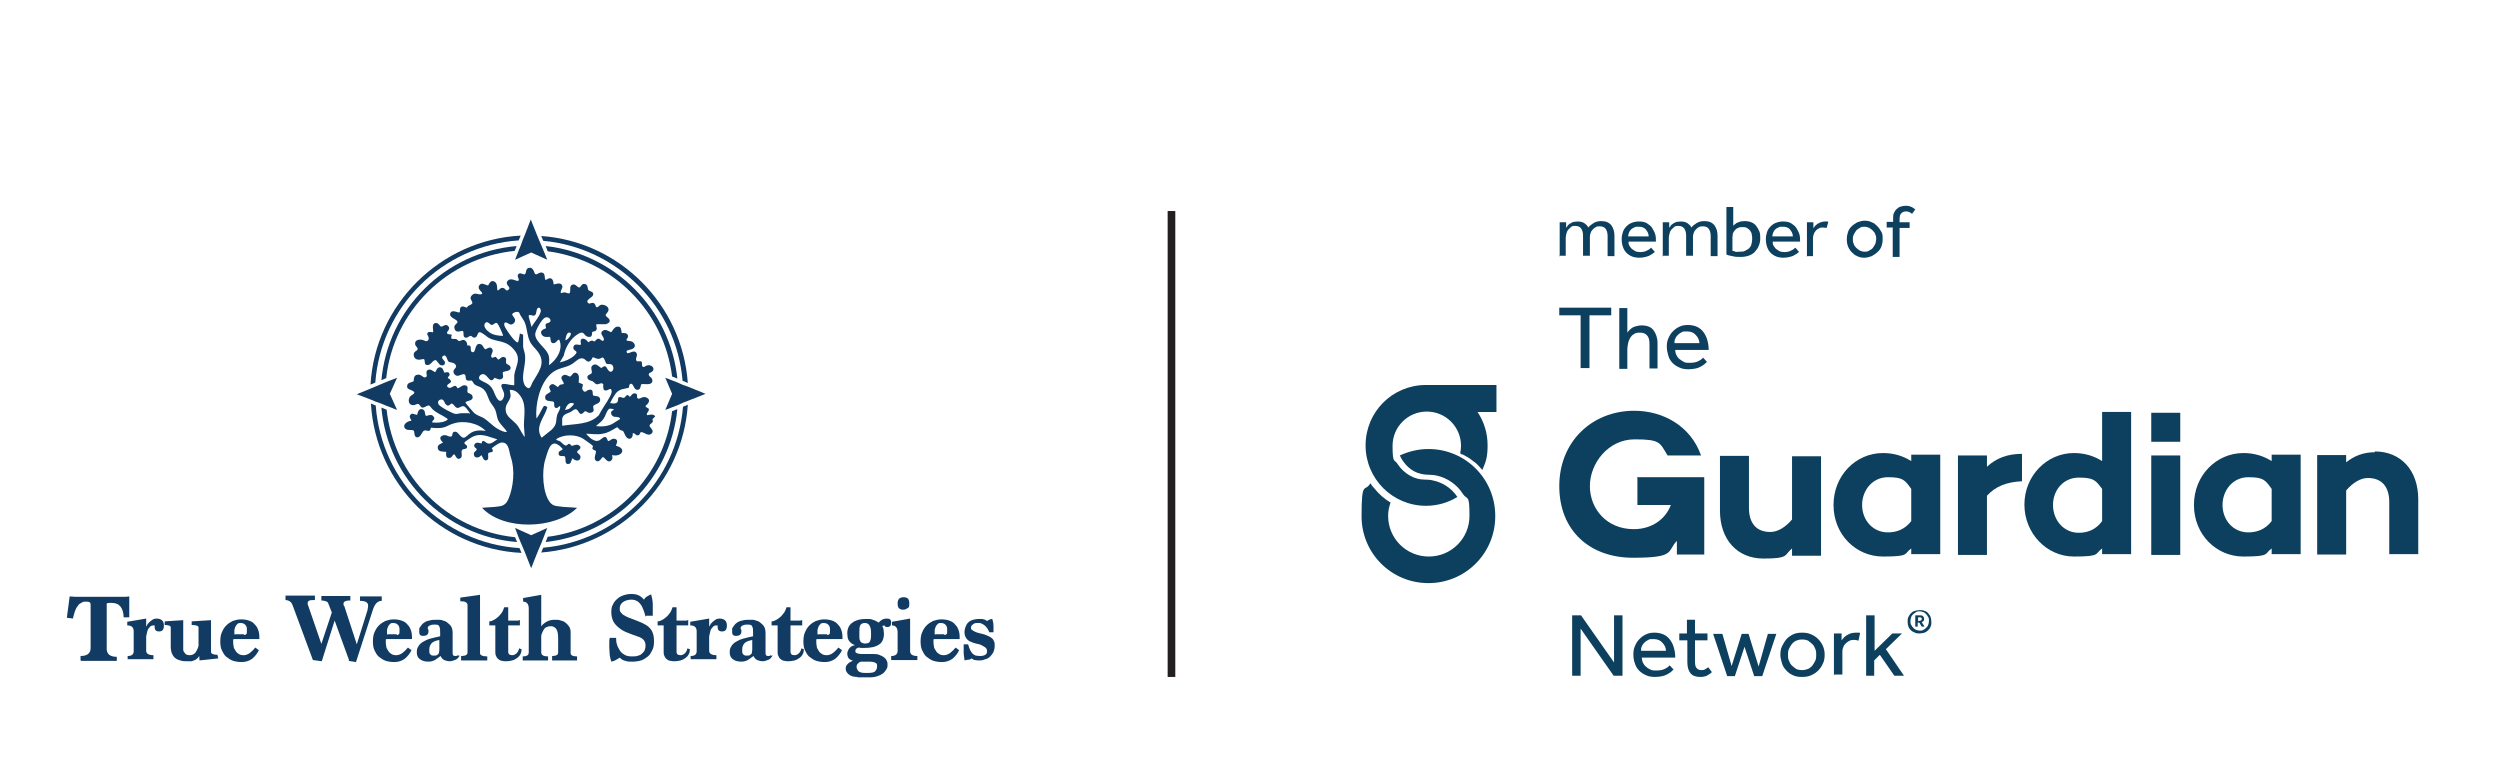 <?xml version="1.0" encoding="UTF-8"?>
<svg id="Option_C1_Horizontal_Color_copy" xmlns="http://www.w3.org/2000/svg" version="1.1" viewBox="0 0 620.8 192.1">
  <!-- Generator: Adobe Illustrator 29.6.0, SVG Export Plug-In . SVG Version: 2.1.1 Build 207)  -->
  <defs>
    <style>
      .st0 {
        fill: #262667;
      }

      .st1 {
        fill: #113b62;
      }

      .st2 {
        fill: none;
        stroke: #231f20;
        stroke-miterlimit: 10;
        stroke-width: 1.9px;
      }

      .st3 {
        display: none;
      }

      .st4 {
        fill: #0c405e;
      }
    </style>
  </defs>
  <g class="st3">
    <g>
      <g>
        <path class="st0" d="M28.1,120s0,0,0,0c0,0,0,0,0,0s0,0,0,0c5.7-4.2,14.5-8.9,24.4-7.6.2,0,.3.3.2.5l-3.2,3.9c0,0-.2.1-.2.1-2.7-.3-5.3-.2-7.8.2-4.1.6-7.8,2.1-10.8,4.4-2.7,2-4.4,4.2-5.2,5.3-2.9,3.9-4.9,8.4-5.7,13.4,0,.3-.6.3-.6,0-.1-5,.6-12.3,5-19.3,1.8-2.9,4.1-5.5,6.8-7.8,3.6-2.9,7.6-5,11.8-6.3,4.6-1.4,8.4-1.5,10.3-1.5.4,0,.7,0,1.1,0,1.5,0,3.1,0,4.6.2s.1.1,0,.2l-3.6,4.3s0,0-.1,0c-3.9-.4-9.6-.2-15.8,2.3-4.2,1.7-8,4.3-11.2,7.6Z"/>
        <path class="st0" d="M64.6,98.6l-3.6,4.3c0,0-.2.1-.3.1-2.9-.2-5.8-.2-8.7.2-4.4.5-9,1.8-12.8,3.5-6,2.7-11.4,6.9-15.7,12.3,0,0-.2,0-.1,0,1.8-3.5,4.2-6.6,7.1-9.3,2.6-2.4,6.2-4.7,10.4-6.6,7.1-3.2,14.9-4.9,23.4-5,.3,0,.5.4.3.6Z"/>
      </g>
      <g>
        <path class="st0" d="M60.3,126s0,0,0,0c0,0,0,0,0,0s0,0,0,0c-5.7,4.2-14.5,8.9-24.4,7.6-.2,0-.3-.3-.2-.5l3.2-3.9c0,0,.2-.1.2-.1,2.7.3,5.3.2,7.8-.2,4.1-.6,7.8-2.1,10.8-4.4,2.7-2,4.4-4.2,5.2-5.3,2.9-3.9,4.9-8.4,5.7-13.4,0-.3.6-.3.6,0,.1,5-.6,12.3-5,19.3-1.8,2.9-4.1,5.5-6.8,7.8-3.6,2.9-7.6,5-11.8,6.3-4.6,1.4-8.4,1.5-10.3,1.5-.4,0-.7,0-1.1,0-1.5,0-3.1,0-4.6-.2s-.1-.1,0-.2l3.6-4.3s0,0,.1,0c3.9.4,9.6.2,15.8-2.3,4.2-1.7,8-4.3,11.2-7.6Z"/>
        <path class="st0" d="M23.8,147.4l3.6-4.3c0,0,.2-.1.3-.1,2.9.2,5.8.2,8.7-.2,4.4-.5,9-1.8,12.8-3.5,6-2.7,11.4-6.9,15.7-12.3s.2,0,.1,0c-1.8,3.5-4.2,6.6-7.1,9.3-2.6,2.4-6.2,4.7-10.4,6.6-7.1,3.2-14.9,4.9-23.4,5-.3,0-.5-.4-.3-.6Z"/>
      </g>
    </g>
    <g>
      <g>
        <path class="st0" d="M100.5,116.5c0,2.2-.9,4.1-2.8,5.6-1.6,1.2-3.7,2-6.1,2h-10.9v-15.4h10.4c5.7,0,9.3,3.2,9.3,7.9ZM95.6,119.1c.6-.8,1-1.7,1-2.7,0-2.8-2.1-4.9-5.2-4.9h-6.8v9.5h6.9c1.6,0,3.2-.8,4.2-2Z"/>
        <path class="st0" d="M105.1,124v-15.4h3.8v15.4h-3.8Z"/>
        <path class="st0" d="M124.6,124h-3.5l-9.1-15.4h4.2l6.7,11.3,6.7-11.3h4.2l-9.1,15.4Z"/>
        <path class="st0" d="M136.9,124v-15.4h16.7v3h-13v3.2h9v3h-9v3.4h13.6v3h-17.3Z"/>
        <path class="st0" d="M173,124l-3.8-5.5h-7.1v5.5h-3.8v-15.4h12.6c3.5,0,5.8,2,5.8,5.1s-1.2,4-3.5,4.6l3.9,5.7h-4.2ZM173.1,113.5c0-1.2-.9-2-2.5-2h-8.5v4.1h8.5c1.6,0,2.5-.8,2.5-2.1Z"/>
        <path class="st0" d="M189.6,111.2c-3.2,0-4.9.6-4.9,1.6s.4.9,1.3,1.1c1.5.4,3.5.3,5.8.5,4.8.4,7.2,1.6,7.2,4.6s-3.2,5.3-9,5.3-7.1-.9-10-2.9l2-2.5c2.6,1.6,5.3,2.4,8.1,2.4s4.9-.9,4.9-2.2-2-1.4-5.3-1.5c-6-.3-9-1.5-9-4.5s3-4.9,8.6-4.9,6.8.8,9.1,2.3l-2.1,2.5c-2.2-1.2-4.4-1.7-6.8-1.7Z"/>
        <path class="st0" d="M203.5,124v-15.4h3.8v15.4h-3.8Z"/>
        <path class="st0" d="M221.9,111.5v12.5h-3.8v-12.5h-7.4v-3h18.5v3h-7.4Z"/>
        <path class="st0" d="M244.4,118v6h-3.8v-6l-9.2-9.4h4.8l6.3,6.4,6.3-6.4h4.8l-9.2,9.4Z"/>
      </g>
      <g>
        <path class="st0" d="M91.3,137.5h-1.8l-2.1-7-2.1,7h-1.8l-2.8-8.4h1.6l2.1,7,2.1-7h1.8l2.1,7,2.1-7h1.6l-2.7,8.4Z"/>
        <path class="st0" d="M96.2,137.5v-8.4h8.4v1.3h-7.1v2.1h4.9v1.3h-4.9v2.5h7.4v1.3h-8.8Z"/>
        <path class="st0" d="M115.8,137.5l-1-1.9h-5.6l-1,1.9h-1.5l4.4-8.4h1.7l4.4,8.4h-1.5ZM112,130.4l-2.1,4h4.3l-2.1-4Z"/>
        <path class="st0" d="M119.4,137.5v-8.4h1.4v7.1h6.5v1.3h-7.9Z"/>
        <path class="st0" d="M132.4,130.4v7.1h-1.4v-7.1h-4v-1.3h9.4v1.3h-4Z"/>
        <path class="st0" d="M146.6,137.5v-3.7h-6.7v3.7h-1.4v-8.4h1.4v3.4h6.7v-3.4h1.4v8.4h-1.4Z"/>
        <path class="st0" d="M157.8,130.2c-1.7,0-2.6.4-2.6,1.1s.2.6.7.8c.9.3,2.3.2,4,.4,2.1.3,3.1,1,3.1,2.4s-1.6,2.8-4.6,2.8-3.8-.5-5-1.4l.8-1c1.3.8,2.7,1.2,4.2,1.2s3.1-.6,3.1-1.5-1.4-1.2-3.9-1.4c-2.6-.2-3.9-.6-3.9-2.2s1.5-2.5,4.2-2.5,3.3.4,4.5,1.2l-.8.9c-1.3-.6-2.5-.9-3.8-.9Z"/>
        <path class="st0" d="M174.1,136.7c-.9.7-2.2,1.1-3.7,1.1s-2.8-.4-3.7-1.1c-1.1-.8-1.7-2-1.7-3.3s.6-2.5,1.7-3.3c.9-.7,2.2-1.1,3.7-1.1s2.7.4,3.7,1.1c1.1.9,1.7,2,1.7,3.3s-.6,2.5-1.7,3.3ZM173.1,131c-.7-.5-1.6-.8-2.7-.8-2.3,0-3.9,1.3-3.9,3.2s1.5,3.2,3.9,3.2,3.9-1.3,3.9-3.2-.4-1.8-1.2-2.4Z"/>
        <path class="st0" d="M178.6,137.5v-8.4h1.4v7.1h6.5v1.3h-7.9Z"/>
        <path class="st0" d="M193.2,137.8c-2.9,0-4.8-1.3-4.8-3v-5.7h1.4v5.3c0,1.3,1.2,2,3.4,2s3.3-.7,3.3-2v-5.3h1.4v5.7c0,1.7-1.8,3-4.7,3Z"/>
        <path class="st0" d="M205.4,130.4v7.1h-1.4v-7.1h-4v-1.3h9.4v1.3h-4Z"/>
        <path class="st0" d="M211.5,137.5v-8.4h1.4v8.4h-1.4Z"/>
        <path class="st0" d="M224.8,136.7c-.9.7-2.2,1.1-3.7,1.1s-2.8-.4-3.7-1.1c-1.1-.8-1.7-2-1.7-3.3s.6-2.5,1.7-3.3c.9-.7,2.2-1.1,3.7-1.1s2.7.4,3.7,1.1c1.1.9,1.7,2,1.7,3.3s-.6,2.5-1.7,3.3ZM223.8,131c-.7-.5-1.6-.8-2.7-.8-2.3,0-3.9,1.3-3.9,3.2s1.5,3.2,3.9,3.2,3.9-1.3,3.9-3.2-.4-1.8-1.2-2.4Z"/>
        <path class="st0" d="M237,137.5l-6.4-6.9v6.9h-1.4v-8.4h1.7l6.4,6.9v-6.9h1.4v8.4h-1.7Z"/>
        <path class="st0" d="M245.7,130.2c-1.7,0-2.6.4-2.6,1.1s.2.6.7.8c.9.3,2.3.2,4,.4,2.1.3,3.1,1,3.1,2.4s-1.6,2.8-4.6,2.8-3.8-.5-5-1.4l.8-1c1.3.8,2.7,1.2,4.2,1.2s3.1-.6,3.1-1.5-1.4-1.2-3.9-1.4c-2.6-.2-3.9-.6-3.9-2.2s1.5-2.5,4.2-2.5,3.3.4,4.5,1.2l-.8.9c-1.3-.6-2.5-.9-3.8-.9Z"/>
      </g>
    </g>
  </g>
  <g>
    <g>
      <path class="st4" d="M387.3,63.7v-8c0-.1,0-.3,0-.5h1.6v1.3c.2-.1.3-.3.4-.5s.4-.3.6-.5c.2-.1.5-.3.8-.4.3,0,.7-.1,1-.1.7,0,1.2.1,1.7.4.4.3.8.6,1,1.1.3-.4.8-.8,1.3-1.1s1.1-.5,1.9-.5c1.1,0,1.9.3,2.5,1,.5.7.8,1.5.8,2.6v5.1h-1.7v-5c0-.8-.2-1.4-.5-1.8-.3-.4-.8-.6-1.4-.6s-.7,0-1,.2c-.3.1-.5.3-.8.6s-.4.5-.5.8-.2.6-.2,1v4.7h-1.7v-5c0-.8-.2-1.4-.5-1.8-.3-.4-.8-.6-1.4-.6s-.8,0-1.1.3-.6.5-.8.8c-.2.3-.3.7-.4,1.1s-.1.8-.1,1.2v4h-1.7Z"/>
      <path class="st4" d="M410.9,62.5c0,.1-.2.3-.4.4-.2.2-.5.3-.8.5-.3.2-.7.3-1.1.4-.4.1-.9.2-1.5.2s-1.3-.1-1.8-.3-1-.5-1.4-.9c-.4-.4-.7-.9-.9-1.5-.2-.6-.3-1.2-.3-1.9s.1-1.2.3-1.8.5-1,.9-1.4.8-.7,1.4-.9c.5-.2,1.1-.3,1.7-.3s1.4.1,1.9.4,1,.7,1.3,1.1c.3.5.6,1,.8,1.6.2.6.2,1.2.2,1.9h-6.8c0,.4,0,.7.2,1,.2.3.4.6.6.8.3.2.6.4.9.6.3.1.7.2,1.1.2.7,0,1.3-.1,1.8-.4.5-.2.8-.5,1-.7l.9,1ZM409.4,58.7c0-.7-.3-1.2-.7-1.7-.4-.5-1-.7-1.8-.7s-.8,0-1.1.2c-.3.1-.6.3-.8.5-.2.2-.4.5-.5.8-.1.3-.2.6-.2.9h5.1Z"/>
      <path class="st4" d="M412.9,63.7v-8c0-.1,0-.3,0-.5h1.6v1.3c.2-.1.3-.3.4-.5s.4-.3.6-.5c.2-.1.5-.3.8-.4.3,0,.7-.1,1-.1.7,0,1.2.1,1.7.4.4.3.8.6,1,1.1.3-.4.8-.8,1.3-1.1s1.1-.5,1.9-.5c1.1,0,1.9.3,2.5,1,.5.7.8,1.5.8,2.6v5.1h-1.7v-5c0-.8-.2-1.4-.5-1.8-.3-.4-.8-.6-1.4-.6s-.7,0-1,.2c-.3.1-.5.3-.8.6s-.4.5-.5.8-.2.6-.2,1v4.7h-1.7v-5c0-.8-.2-1.4-.5-1.8-.3-.4-.8-.6-1.4-.6s-.8,0-1.1.3-.6.5-.8.8c-.2.3-.3.7-.4,1.1s-.1.8-.1,1.2v4h-1.7Z"/>
      <path class="st4" d="M428.7,51.4h1.7v4.7c0-.1.2-.2.4-.4.2-.1.3-.3.6-.4.2-.1.5-.2.8-.3.3,0,.6-.1,1-.1.6,0,1.2.1,1.7.3.5.2.9.5,1.2.9s.6.9.8,1.4c.2.5.2,1.1.2,1.7s-.1,1.3-.4,1.9c-.2.6-.6,1-1,1.5-.4.4-.9.7-1.5.9-.6.2-1.2.3-2,.3s-1.4,0-2-.2c-.6-.1-1.1-.2-1.5-.4v-12ZM430.3,62.3c.2,0,.4.1.6.2s.6,0,1.1,0,.9,0,1.3-.2.7-.4,1-.6c.3-.3.5-.6.6-1s.2-.8.2-1.3,0-.8-.1-1.1c0-.4-.2-.7-.4-1-.2-.3-.5-.5-.8-.7s-.7-.2-1.1-.2-.8,0-1.1.2c-.3.1-.6.3-.8.6-.2.2-.4.5-.5.8,0,.3-.1.6-.1.9v3.4Z"/>
      <path class="st4" d="M446.7,62.5c0,.1-.2.3-.4.4-.2.2-.5.3-.8.5-.3.2-.7.3-1.1.4-.4.1-.9.2-1.5.2s-1.3-.1-1.8-.3-1-.5-1.4-.9c-.4-.4-.7-.9-.9-1.5-.2-.6-.3-1.2-.3-1.9s.1-1.2.3-1.8.5-1,.9-1.4.8-.7,1.4-.9c.5-.2,1.1-.3,1.7-.3s1.4.1,1.9.4,1,.7,1.3,1.1c.3.5.6,1,.8,1.6.2.6.2,1.2.2,1.9h-6.8c0,.4,0,.7.2,1,.2.3.4.6.6.8.3.2.6.4.9.6.3.1.7.2,1.1.2.7,0,1.3-.1,1.8-.4.5-.2.8-.5,1-.7l.9,1ZM445.2,58.7c0-.7-.3-1.2-.7-1.7-.4-.5-1-.7-1.8-.7s-.8,0-1.1.2c-.3.1-.6.3-.8.5-.2.2-.4.5-.5.8-.1.3-.2.6-.2.9h5.1Z"/>
      <path class="st4" d="M448.7,63.7v-8c0-.1,0-.3,0-.5h1.6v1.4c.2-.1.3-.3.4-.5.2-.2.4-.3.6-.5.2-.1.5-.3.8-.4.3-.1.7-.2,1-.2s.4,0,.5,0c.2,0,.3,0,.4.1l-.4,1.5c-.2,0-.5-.1-.9-.1s-.7,0-1,.2-.6.3-.8.6c-.2.2-.4.5-.5.8s-.2.7-.2,1v4.5h-1.7Z"/>
      <path class="st4" d="M463,64c-.7,0-1.3-.1-1.8-.4-.6-.2-1-.6-1.4-1-.4-.4-.7-.9-.9-1.4-.2-.5-.3-1.1-.3-1.8s.1-1.2.3-1.8.5-1,.9-1.4c.4-.4.9-.7,1.4-1,.6-.2,1.2-.4,1.8-.4s1.3.1,1.8.4c.6.2,1,.6,1.4,1,.4.4.7.9,1,1.4s.3,1.1.3,1.8-.1,1.2-.3,1.8c-.2.5-.5,1-1,1.4-.4.4-.9.7-1.4,1-.6.2-1.2.4-1.8.4ZM463,62.5c.4,0,.8,0,1.2-.3.4-.2.7-.4.9-.7.2-.3.4-.6.6-1,.1-.4.2-.8.2-1.1s0-.8-.2-1.1c-.1-.4-.3-.7-.6-1-.3-.3-.6-.5-.9-.7-.4-.2-.8-.3-1.2-.3s-.8,0-1.2.3-.7.4-.9.7-.4.6-.6,1-.2.8-.2,1.1,0,.8.2,1.1c.1.4.3.7.6,1,.3.3.6.5.9.7.4.2.8.3,1.2.3Z"/>
      <path class="st4" d="M470.1,56.5h-1.6v-1.4h1.6v-.7c0-.6,0-1.1.2-1.5s.4-.8.7-1c.3-.3.6-.5,1-.6s.7-.2,1.1-.2.9,0,1.3.2c.4.1.8.4,1.2.7l-.8,1.1c-.5-.4-.9-.6-1.5-.6s-.9.2-1.2.5-.4.8-.4,1.6v.6h2.5v1.4h-2.5v7.2h-1.7v-7.2Z"/>
    </g>
    <line class="st2" x1="290.9" y1="168.1" x2="290.9" y2="52.4"/>
    <g>
      <path class="st1" d="M20,163.9v-1c1.7,0,2.5-.7,2.5-2v-10.8c0-.5-.3-.7-1-.7s-.9,0-1.3.3c-.4.2-.7.4-.9.8-.3.3-.5.8-.7,1.3-.2.5-.3,1.1-.5,1.8l-1.5-.2.7-5.3c.4,0,.9.1,1.4.1.5,0,.9,0,1.2,0h9.5c.4,0,.8,0,1.3,0,.5,0,1,0,1.4-.1v5.2h-1.4c0-1.1-.3-2.1-.8-2.7-.5-.6-1.2-.9-2.4-.9s-1,.2-1,.6v10.8c0,1.3.8,2,2.5,2v1h-8.9Z"/>
      <path class="st1" d="M31.7,163.9v-1c1,0,1.5-.4,1.5-1.2v-4.9c0-1-.5-1.5-1.6-1.5v-.9l4.7-.8v2c.1-.2.3-.4.4-.7.2-.2.4-.4.6-.6.2-.2.5-.3.7-.5.3-.1.5-.2.8-.2,1.3,0,1.9.6,1.9,1.7s-.4,1.5-1.2,1.5-1.1-.4-1.1-1.1v-.2c0,0,0-.1,0-.2h-.2c-.4,0-.8.1-1,.4-.3.3-.5.6-.6,1-.1.4-.2.8-.3,1.3,0,.4,0,.8,0,1.1v2.5c0,.7.6,1.1,1.8,1.1v1h-6.4Z"/>
      <path class="st1" d="M49.6,164c0-.1-.1-.2-.1-.3,0-.1,0-.3,0-.4v-.4c-.2.2-.3.4-.5.6-.2.2-.4.3-.6.4-.2.1-.5.2-.8.3-.3,0-.6,0-1.1,0-.6,0-1.2,0-1.7-.2-.5-.1-.9-.3-1.3-.6-.4-.3-.6-.7-.8-1.1-.2-.5-.3-1.1-.3-1.8v-4.7c0-.4-.5-.6-1.5-.6v-.9c-.1,0,4.6-.3,4.6-.3v6.1c0,.4,0,.7,0,1,0,.3,0,.6.2.8.1.2.3.4.5.6.2.1.5.2.9.2.6,0,1-.2,1.4-.6.3-.4.6-1,.8-1.7v-4.6c0-.4-.6-.6-1.7-.6v-.9c-.1,0,4.8-.3,4.8-.3v7.9c0,.4.5.7,1.6.7l.2.9-4.7.5Z"/>
      <path class="st1" d="M60.5,157.7c.2,0,.4,0,.6-.2.2-.1.2-.3.2-.6s0-.6,0-.8c0-.3-.1-.5-.2-.7-.1-.2-.3-.3-.5-.5-.2-.1-.5-.2-.8-.2s-.6,0-.8.2c-.2.2-.4.4-.5.6-.1.3-.2.5-.3.9,0,.3,0,.7,0,1s.1.1.4.1h2.1ZM64.3,161.4c-.4.9-1,1.6-1.7,2.2-.7.5-1.6.8-2.5.8s-1.5-.1-2.2-.3c-.6-.2-1.2-.6-1.7-1-.5-.4-.8-1-1.1-1.6-.3-.6-.4-1.4-.4-2.2s.1-1.7.4-2.3c.3-.7.6-1.2,1.1-1.7.5-.5,1-.8,1.6-1.1.6-.2,1.3-.4,2-.4s1.5.1,2,.3c.6.2,1.1.5,1.4.9.4.4.7.8.9,1.4.2.5.3,1.1.3,1.7v.3c0,.1,0,.2,0,.3h-6.2c-.2,0-.3,0-.3.2,0,.5,0,1.1.1,1.5,0,.5.3.9.5,1.2.2.4.5.6.8.8.3.2.7.3,1.2.3s1.1-.2,1.6-.6c.5-.4.9-.8,1.3-1.3l.8.6Z"/>
      <path class="st1" d="M86.7,164l-3.6-9.9-3.2,10.1-2.2-.3-5-13.5c-.2-.5-.4-.9-.8-1.1-.3-.2-.7-.3-1-.3v-1.1h7.3v1.1c-.8,0-1.2,0-1.5.2-.2.1-.3.3-.3.6s0,.1,0,.2c0,0,0,.2.1.3l3.3,9.6,2.6-7.8-.9-2.3c0-.2-.3-.4-.6-.5-.3-.1-.7-.2-1.1-.2v-1.1h7.2v1.1c-1.2,0-1.7.3-1.7.8s0,.4.2.6l3.1,9.5,2.7-8.6c0-.2,0-.4.1-.6,0-.2,0-.4,0-.5,0-.7-.7-1.1-2-1.1v-1.1h5.4v1.1c-1,0-1.7.7-2.2,2.2l-4.2,13-1.9-.3Z"/>
      <path class="st1" d="M98.4,157.7c.2,0,.4,0,.6-.2.2-.1.2-.3.2-.6s0-.6,0-.8c0-.3-.1-.5-.2-.7-.1-.2-.3-.3-.5-.5-.2-.1-.5-.2-.8-.2s-.6,0-.8.2c-.2.2-.4.4-.5.6-.1.3-.2.5-.3.9,0,.3,0,.7,0,1s.1.1.4.1h2.1ZM102.2,161.4c-.4.9-1,1.6-1.7,2.2-.7.5-1.6.8-2.5.8s-1.5-.1-2.2-.3c-.6-.2-1.2-.6-1.7-1-.5-.4-.8-1-1.1-1.6-.3-.6-.4-1.4-.4-2.2s.1-1.7.4-2.3c.3-.7.6-1.2,1.1-1.7.5-.5,1-.8,1.6-1.1.6-.2,1.3-.4,2-.4s1.5.1,2,.3c.6.2,1.1.5,1.4.9.4.4.7.8.9,1.4.2.5.3,1.1.3,1.7v.3c0,.1,0,.2,0,.3h-6.2c-.2,0-.3,0-.3.2,0,.5,0,1.1.1,1.5,0,.5.3.9.5,1.2.2.4.5.6.8.8.3.2.7.3,1.2.3s1.1-.2,1.6-.6c.5-.4.9-.8,1.3-1.3l.8.6Z"/>
      <path class="st1" d="M109.3,158.9c-.9.1-1.6.4-2,.7-.4.4-.7.9-.7,1.7s0,.9.2,1.1c.2.3.4.4.9.4s.7,0,.9-.2c.2-.1.4-.3.4-.5,0-.2.1-.5.1-.7,0-.3,0-.5,0-.8v-1.7ZM114.1,162.7c-.1.5-.5.9-.9,1.1-.5.2-1,.4-1.5.4s-.9-.1-1.4-.3c-.4-.2-.7-.6-.9-1-.5.4-1,.7-1.4,1-.4.2-.9.4-1.6.4-.9,0-1.6-.2-2.1-.6-.6-.4-.8-1-.8-1.7s.1-1.1.4-1.5c.2-.4.6-.8,1.1-1.1.5-.3,1.1-.6,1.8-.8.7-.2,1.6-.4,2.5-.6v-.8c0-.7,0-1.3-.2-1.6-.1-.4-.5-.5-1-.5s-1,0-1.3.2c-.4.1-.6.4-.6.8,0,0,.1.2.2.3,0,.1,0,.3,0,.4,0,.7-.4,1.1-1.3,1.1s-1-.4-1-1.2,0-.7.3-1.1c.2-.3.4-.6.8-.9.4-.3.8-.5,1.4-.6.6-.2,1.2-.2,2-.2s1,0,1.4.2c.5.1.9.3,1.2.6.4.3.7.6.9,1,.2.4.3.9.3,1.5v5c0,.5.2.7.6.7s.2,0,.3,0c.1,0,.2-.1.4-.2l.5.3Z"/>
      <path class="st1" d="M114.5,163.9v-1c1.1,0,1.6-.3,1.6-.9v-11.7c0-.7-.6-1-1.8-1v-.9l4.9-.7v14.5c0,.5.6.8,1.8.8v1h-6.5Z"/>
      <path class="st1" d="M129.5,161.3c0,.5-.1.9-.3,1.2-.2.4-.5.7-.8.9-.4.3-.8.5-1.2.6-.5.1-.9.2-1.4.2s-.7,0-1.1-.1c-.3,0-.7-.2-.9-.4-.3-.2-.5-.5-.6-.8-.2-.3-.2-.7-.2-1.1v-6.5h-1.5v-1c.5,0,.8-.2,1.2-.4.4-.2.7-.5,1.1-.8.3-.3.6-.7.9-1.1.2-.4.4-.8.5-1.2h1c0-.1,0,3.3,0,3.3h1.7c.2,0,.4,0,.6,0,.2,0,.4,0,.6-.2v1.4h-2.9v6c0,.2,0,.3,0,.5,0,.2,0,.3.1.5,0,.1.2.2.3.3.1,0,.3.1.6.1.4,0,.8-.2,1.1-.5s.5-.7.6-1.2l.8.3Z"/>
      <path class="st1" d="M137.1,163.9v-1c1,0,1.5-.3,1.5-.8v-3.5c0-1-.1-1.8-.4-2.3-.3-.5-.8-.8-1.4-.8s-1.3.2-1.6.6-.6,1-.8,1.7v4.2c0,.7.6,1,1.7,1v1h-6.3v-1c1,0,1.5-.3,1.5-1v-10.9c0-1.1-.5-1.7-1.4-1.7v-.9l4.5-.8v7.8c.4-.5.9-.9,1.5-1.2.6-.3,1.2-.4,1.9-.4s1,0,1.5.2c.5.1.9.3,1.2.6.4.3.6.6.9,1,.2.4.3.8.3,1.4v5.1c0,.5.5.8,1.6.8v1h-6.2Z"/>
      <path class="st1" d="M160.3,153.2c-.1-.6-.3-1.2-.5-1.7-.2-.5-.4-1-.7-1.4-.3-.4-.6-.7-1-.9-.4-.2-.8-.3-1.2-.3-.9,0-1.6.2-2.2.6-.5.4-.8.9-.8,1.5s0,.8.3,1.1c.2.3.4.5.8.7.3.2.7.4,1.2.6.5.2,1,.4,1.6.6.7.3,1.3.5,1.9.8.6.3,1.1.6,1.5,1,.4.4.7.8.9,1.4.2.5.3,1.2.3,2.1s-.1,1.5-.4,2.1c-.3.6-.6,1.2-1.1,1.6-.5.4-1.1.8-1.7,1-.7.2-1.4.3-2.2.3s-1.2,0-1.7-.2c-.6-.1-1-.4-1.4-.8-.3.2-.6.4-1,.6-.3.2-.7.3-1.1.4-.2-.6-.3-1.1-.4-1.7,0-.6-.1-1.2-.1-1.8s0-.8,0-1.2c0-.4,0-.8.1-1.2h1.6c0,.5,0,1.1.2,1.6.1.5.4,1,.7,1.5.3.5.7.8,1.2,1.1.5.3,1.1.4,1.8.4s1.1,0,1.6-.2c.4-.1.8-.3,1-.6.3-.2.5-.5.6-.8.1-.3.2-.6.2-1,0-.6-.1-1-.4-1.4-.3-.4-.8-.7-1.4-.9-1-.3-1.9-.7-2.7-1-.8-.3-1.5-.7-2.1-1.2-.6-.5-1.1-1-1.4-1.6-.3-.6-.5-1.4-.5-2.3s.1-1.3.4-1.9c.3-.6.6-1,1.1-1.4.4-.4,1-.7,1.6-.9.6-.2,1.2-.3,1.9-.3s1.2.1,1.7.3c.5.2,1,.6,1.4,1.1.2-.3.4-.6.8-.8.3-.2.7-.4,1-.5.2.8.4,1.6.4,2.6,0,1,0,1.9,0,2.7h-1.7Z"/>
      <path class="st1" d="M171.3,161.3c0,.5-.1.9-.3,1.2-.2.4-.5.7-.8.9-.4.3-.8.5-1.2.6-.5.1-.9.2-1.4.2s-.7,0-1.1-.1c-.3,0-.7-.2-.9-.4-.3-.2-.5-.5-.6-.8-.2-.3-.2-.7-.2-1.1v-6.5h-1.5v-1c.5,0,.8-.2,1.2-.4.4-.2.7-.5,1.1-.8.3-.3.6-.7.9-1.1.2-.4.4-.8.5-1.2h1c0-.1,0,3.3,0,3.3h1.7c.2,0,.4,0,.6,0,.2,0,.4,0,.6-.2v1.4h-2.9v6c0,.2,0,.3,0,.5,0,.2,0,.3.1.5,0,.1.2.2.3.3.1,0,.3.1.6.1.4,0,.8-.2,1.1-.5s.5-.7.6-1.2l.8.3Z"/>
      <path class="st1" d="M171.5,163.9v-1c1,0,1.5-.4,1.5-1.2v-4.9c0-1-.5-1.5-1.6-1.5v-.9l4.7-.8v2c.1-.2.3-.4.4-.7.2-.2.4-.4.6-.6.2-.2.5-.3.7-.5.3-.1.5-.2.8-.2,1.3,0,1.9.6,1.9,1.7s-.4,1.5-1.2,1.5-1.1-.4-1.1-1.1v-.2c0,0,0-.1,0-.2h-.2c-.4,0-.8.1-1,.4-.3.3-.5.6-.6,1-.1.4-.2.8-.3,1.3,0,.4,0,.8,0,1.1v2.5c0,.7.6,1.1,1.8,1.1v1h-6.4Z"/>
      <path class="st1" d="M187,158.9c-.9.1-1.6.4-2,.7-.4.4-.7.9-.7,1.7s0,.9.2,1.1c.2.3.4.4.9.4s.7,0,.9-.2c.2-.1.4-.3.4-.5,0-.2.1-.5.1-.7,0-.3,0-.5,0-.8v-1.7ZM191.8,162.7c-.1.5-.5.9-.9,1.1-.5.2-1,.4-1.5.4s-.9-.1-1.4-.3c-.4-.2-.7-.6-.9-1-.5.4-1,.7-1.4,1-.4.2-.9.4-1.6.4-.9,0-1.6-.2-2.1-.6-.6-.4-.8-1-.8-1.7s.1-1.1.4-1.5c.2-.4.6-.8,1.1-1.1.5-.3,1.1-.6,1.8-.8.7-.2,1.6-.4,2.5-.6v-.8c0-.7,0-1.3-.2-1.6-.1-.4-.5-.5-1-.5s-1,0-1.3.2c-.4.1-.6.4-.6.8,0,0,.1.2.2.3,0,.1,0,.3,0,.4,0,.7-.4,1.1-1.3,1.1s-1-.4-1-1.2,0-.7.3-1.1c.2-.3.4-.6.8-.9.4-.3.8-.5,1.4-.6.6-.2,1.2-.2,2-.2s1,0,1.4.2c.5.1.9.3,1.2.6.4.3.7.6.9,1,.2.4.3.9.3,1.5v5c0,.5.2.7.6.7s.2,0,.3,0c.1,0,.2-.1.4-.2l.5.3Z"/>
      <path class="st1" d="M199.6,161.3c0,.5-.1.9-.3,1.2-.2.4-.5.7-.8.9-.4.3-.8.5-1.2.6-.5.1-.9.2-1.4.2s-.7,0-1.1-.1c-.3,0-.7-.2-.9-.4-.3-.2-.5-.5-.6-.8-.2-.3-.2-.7-.2-1.1v-6.5h-1.5v-1c.5,0,.8-.2,1.2-.4.4-.2.7-.5,1.1-.8.3-.3.6-.7.9-1.1.2-.4.4-.8.5-1.2h1c0-.1,0,3.3,0,3.3h1.7c.2,0,.4,0,.6,0,.2,0,.4,0,.6-.2v1.4h-2.9v6c0,.2,0,.3,0,.5,0,.2,0,.3.1.5,0,.1.2.2.3.3.1,0,.3.1.6.1.4,0,.8-.2,1.1-.5s.5-.7.6-1.2l.8.3Z"/>
      <path class="st1" d="M205.3,157.7c.2,0,.4,0,.6-.2.2-.1.2-.3.2-.6s0-.6,0-.8c0-.3-.1-.5-.2-.7-.1-.2-.3-.3-.5-.5-.2-.1-.5-.2-.8-.2s-.6,0-.8.2c-.2.2-.4.4-.5.6-.1.3-.2.5-.3.9,0,.3,0,.7,0,1s.1.1.4.1h2.1ZM209.1,161.4c-.4.9-1,1.6-1.7,2.2-.7.5-1.6.8-2.5.8s-1.5-.1-2.2-.3c-.6-.2-1.2-.6-1.7-1-.5-.4-.8-1-1.1-1.6-.3-.6-.4-1.4-.4-2.2s.1-1.7.4-2.3c.3-.7.6-1.2,1.1-1.7.5-.5,1-.8,1.6-1.1.6-.2,1.3-.4,2-.4s1.5.1,2,.3c.6.2,1.1.5,1.4.9.4.4.7.8.9,1.4.2.5.3,1.1.3,1.7v.3c0,.1,0,.2,0,.3h-6.2c-.2,0-.3,0-.3.2,0,.5,0,1.1.1,1.5,0,.5.3.9.5,1.2.2.4.5.6.8.8.3.2.7.3,1.2.3s1.1-.2,1.6-.6c.5-.4.9-.8,1.3-1.3l.8.6Z"/>
      <path class="st1" d="M214.8,159.8c.7,0,1.1-.2,1.2-.5.2-.3.3-.9.3-1.5,0-1,0-1.8-.3-2.3-.2-.5-.6-.8-1.2-.8s-1,.2-1.2.6c-.2.4-.2,1-.2,1.7s0,.9,0,1.2c0,.3,0,.6.2.9,0,.2.2.4.4.5s.4.2.7.2M215.5,167.1c.9,0,1.5-.1,1.8-.4.3-.3.5-.7.5-1.3s-.1-.6-.4-.8c-.3-.2-.9-.3-1.7-.3h-1.9c-.4.1-.6.3-.8.5-.2.2-.3.5-.3.8s.2.8.5,1.1c.4.3.9.4,1.6.4h.7ZM212.9,168.1c-.9,0-1.6-.2-2.1-.6-.5-.4-.8-.9-.8-1.4s.1-.8.4-1.1c.3-.4.8-.7,1.4-.9-.5-.2-.9-.4-1.1-.7-.2-.3-.3-.7-.3-1.1s.2-.9.5-1.3c.3-.4.8-.7,1.4-.8-.3-.1-.6-.3-.8-.4-.2-.2-.4-.3-.6-.6-.2-.2-.3-.5-.4-.8,0-.3-.1-.7-.1-1.1,0-1.2.4-2.1,1.3-2.7.8-.6,1.9-.9,3.3-.9s1.1,0,1.7.2c.5.1,1,.4,1.5.7.6-.7,1.2-1,2-1s1.1.3,1.1,1-.3,1.1-.9,1.1-.6-.1-.8-.4c0,0-.2,0-.3.1,0,0-.2,0-.2.1.1.3.3.5.3.8,0,.3.1.6.1,1,0,1.3-.4,2.3-1.3,2.8-.9.6-2.1.8-3.7.8s-.4,0-.5,0c-.2,0-.4,0-.6-.1-.6,0-1,.4-1,.8s.1.5.4.6c.2.1.6.2,1.2.2h2.6c.6,0,1.2,0,1.7.2.5.2.9.4,1.2.6.3.3.6.5.7.9.2.3.2.7.2,1s0,.7-.3,1.1c-.2.4-.5.7-.8,1-.4.3-.8.5-1.4.7-.6.2-1.2.3-1.9.3h-3.1Z"/>
      <path class="st1" d="M224.3,151.4c-.5,0-.8-.1-1.1-.4-.2-.2-.3-.6-.3-1.2,0-1,.5-1.5,1.5-1.5s1.4.5,1.4,1.5-.1,1-.4,1.2c-.3.2-.6.4-1.1.4M221.3,163.9v-1c1,0,1.6-.4,1.6-1.3v-4.6c0-1.1-.5-1.7-1.4-1.7v-.9l4.5-.8v8.1c0,.8.6,1.2,1.8,1.2v1h-6.5Z"/>
      <path class="st1" d="M234.4,157.7c.2,0,.4,0,.6-.2.2-.1.2-.3.2-.6s0-.6,0-.8c0-.3-.1-.5-.2-.7-.1-.2-.3-.3-.5-.5-.2-.1-.5-.2-.8-.2s-.6,0-.8.2c-.2.2-.4.4-.5.6-.1.3-.2.5-.3.9,0,.3,0,.7,0,1s.1.1.4.1h2.1ZM238.2,161.4c-.4.9-1,1.6-1.7,2.2-.7.5-1.6.8-2.5.8s-1.5-.1-2.2-.3c-.6-.2-1.2-.6-1.7-1-.5-.4-.8-1-1.1-1.6-.3-.6-.4-1.4-.4-2.2s.1-1.7.4-2.3c.3-.7.6-1.2,1.1-1.7.5-.5,1-.8,1.6-1.1.6-.2,1.3-.4,2-.4s1.5.1,2,.3c.6.2,1.1.5,1.4.9.4.4.7.8.9,1.4.2.5.3,1.1.3,1.7v.3c0,.1,0,.2,0,.3h-6.2c-.2,0-.3,0-.3.2,0,.5,0,1.1.1,1.5,0,.5.3.9.5,1.2.2.4.5.6.8.8.3.2.7.3,1.2.3s1.1-.2,1.6-.6c.5-.4.9-.8,1.3-1.3l.8.6Z"/>
      <path class="st1" d="M245.7,157.1c-.3-.8-.7-1.4-1.2-1.8-.5-.4-1-.6-1.4-.6s-.4,0-.7,0c-.2,0-.4.1-.6.2s-.3.3-.5.4c-.1.2-.2.4-.2.6s.1.5.4.6c.2.2.5.3.9.5.3.1.7.2,1,.3.4,0,.6.2.9.2.4.1.7.3,1,.4.3.1.6.3.9.5.3.2.5.5.6.8.2.3.2.7.2,1.2s-.1,1-.3,1.5c-.2.4-.5.8-.8,1.1-.3.3-.7.6-1.2.7-.5.2-.9.3-1.4.3s-.9,0-1.2-.1c-.3,0-.6-.2-.8-.4-.2.1-.4.3-.7.3-.3,0-.6.1-1.1.2,0-.6-.2-1.2-.2-1.9,0-.7,0-1.4,0-2.1h1.1c.2.6.3,1,.5,1.4.2.4.4.7.6.9.2.2.5.4.8.5.3,0,.6.1,1,.1,1.2,0,1.8-.4,1.8-1.1,0-.4-.1-.8-.4-1-.3-.2-.6-.4-1-.6-.4-.2-.9-.3-1.4-.4-.5-.1-.9-.3-1.4-.5-.4-.2-.8-.5-1-.9-.3-.4-.4-.9-.4-1.5s.3-1.7.9-2.3c.6-.6,1.6-.9,2.8-.9s.7,0,1,.1c.3,0,.6.2.9.4.1,0,.3-.2.5-.3.2,0,.4-.2.8-.2.2.6.3,1.2.3,1.7,0,.5,0,1.1,0,1.6h-1Z"/>
      <path class="st1" d="M153.9,104.1c0,0-1.7,1.1-1.9,1.2-1.3.6-2.7.7-4,.5.6-.6,1.3-1,1.8-1.7.5-.7.6-1.3,1-2,.5-.9.7-.6,1.6-.5,0,.3-.3.3-.5.5-.4.5,0,1.2.6,1.4.3,0,1.8,0,1.4.7M140.3,101.8c.3-.9,1-2.2,2.2-1.6.2.2-.8,1-1,1.2-.3.2-.7.3-1.1.4M139.6,105.7c0-.5,0-1.2,0-1.7.2-1.2,1.3-1.3,2.1-1.7.4-.2,1-.9,1.5-.6.3.1.6,1,1,1.1.6,0,.8-.6,1.1-.7.4,0,.8.7,1.7.3.7-.3.3-.9.3-1.4,0-.8,2-.5,1.7-2-.2-.8-1.4-.6-1.7-.8-.3-.3.3-1.7-1.1-1.4-.5.1-.8.8-1.3.3-.7-.7,0-1.3-.2-1.7l-1-.4c0-.7.3-1.8-.4-2.3-1-.6-1.3.7-1.7.8-.6,0-1.1-.8-1.9-.2-.8.6.3,1.4.3,2-.1.2-.7.1-1,.3-.2.1-.3.5-.5.5-.6-.3-1.1-1.1-1.8-.5-.8.6.2,1.3,0,1.7-.6.5-1.5.6-1.3,1.6.1.9,1.6.6,2.1.9.3.3-.2,1.7.8,1.5.3,0,.4-.5.8-.4.1.8-.5,1.4-.7,2-.5,1.7.1,2.3-1.4,3.8-.8.7-1.7,1.3-2.5,2-1.8-2.7.7-5,1.4-7.5,0-.2-.6-.5-.8-.4-.2.1-1,1.8-1.2,2.1-.2.3-.4.7-.7,1-.3-3.5.8-8.4,3.4-10.9,1.8-1.8,3.8-1.5,5.6-2.7.9-.6,1.7-1.7,2.8-1.2.4.2.7.7,1.1.7.7,0,1-1,1.1-1.1.6.1.9.5,1.6.4.3,0,.6-.4.9-.3.4.1.6,1.2.9,1.5.4.3,1.2-.2,1.6.6.4.8-.3,1.9-1,1.2-.7-.6-.5-1.8-1.9-.7-.6-.4-1.3-1.3-2.1-.7-.8.5,0,1.5-.3,2-.2.3-1.3.4-1,1.2.2.6.9.6,1.3.8.3.2.7.7.9.7.6.2,1.2-.6,1.7,0,0,.4-.1,1.3.3,1.5.6.3,1.1-.4,1.6-.3.4.6.1,1.2-.2,1.8-.8,1.6-2,3.1-2.8,4.7-2.3,2.4-5.9,2.1-8.9,2.6M130.6,96.1c-1.6-2,0-5.1-.2-7.6,0-.8-.4-1.6-.5-2.4,0-1,0-2,0-3l-.8-.3c0,0-.3,1.8-.4,2.1-.2.5-1.1-.6-1.3-.8-.5-.6-2.2-2.8-2.2-3.5,0-1.2,1.3,0,1.6,0,.6,0,1.2-.6,1.1-1.2,0-.4-.8-1.1-.7-1.4.2-.4,1.3-.8,1.7-.4.4,1,1.2,1.8,1.5,2.7.5,1.4.5,2.9,1.1,4.3.5,1.2,1.4,1.8,2.1,2.8,2.1,2.9,0,5.1-1.4,7.6-.4.8-.6,2.2-1.8.8M130,108.1c-.7-.9-1-2-1.9-2.9-.8-.9-2.3-1.7-2.5-3.1-.3-1.8,1-2.3,1.2-3.8,0-.5-.2-1-.2-1.5.9,0,1.6.3,2.2,1,2.1,2.3,1.3,5,1.3,7.9l.2,2.7c-.2,0-.2-.1-.3-.2M124.9,83.4c-1.1,0-2.5-.2-3.4-.9-.6-.4-1.7-1.5-1-2.3.6-.6,1.1.4,1.6.5.5,0,.9-.8,1.4-.4.3.3,1.6,3,1.4,3.2M131.4,78.3c.3-.3.9.3,1.4,0,.6-.4.2-1.8,1-1.9.4,0,.5.6.5.9-.4,1.5-1.6,2.6-2.3,3.9l-.7-2.5c0-.1,0-.3,0-.4M135.3,78.9c1-.5,1.8.7,1.2,1.1-.7.5-1.3,0-.9,1.5-.8.3-1.7.7-1,1.7.6.8,1.8.3,2,.5.2.5,0,1.3.6,1.5,1,.2,1.2-1.1,1.7-.8,1,2.4-.7,5-2.6,6.3.1-1,.2-1.9-.2-2.8-.7-1.6-3.2-3.1-3.2-4.9,0-.9,1.6-3.7,2.4-4.1M116.5,102.6c-.6,0-1.2,0-1.8,0-.5,0-1,.2-1.5.2-.7,0-4-1.8-4.3-2.4-.5-.8.5-1.5,1.1-1.1.2.1.4.7.6,1,.8,1,1.2-.1,1.6-.1.6.2.7,1,1.4,1.1.6,0,1-.6,1.6-.4.4.1,1,1,1.3,1.4,0,0,.3.4.2.5M141.2,82.6c1.4-.2-.2,1.9-.8,1.9,0-.5.3-1.8.8-1.9M162.7,103.4c-.4-.7-1.3-.4-2-.3-.4-.6.6-.8.4-1.6,0-.1-.9-.4-.8-.7.6-.5,1.4-1.4.4-2-1-.6-1.7.3-2.2.2-.7-.3.1-1.1-.7-1.3-.9-.2-1.1.8-1.4.8-.2,0-.3-.4-.6-.4-.4,0-.5.7-1,.7-.3,0-.8-.4-1.2-.1-.3.2.3,1.5-1.2,1.5-.3,0-.6-.1-.9-.1,0,0,.8-1.6,1-1.8.5-.8.8-1.2,1.8-1.6.4-.1,1.7-.4,1.8-.4.2-.1,0-1.1.7-1,.6.2.6,1.6,1.6,1.5.8-.1.6-1.2.9-1.4.5-.2,2.7.5,2.7-.9,0-.8-.9-.9-.9-1.5,0-.5.5-.4.8-.7,1-.8-.2-2-1.4-1.5-.2,0-.3.3-.5.3-.9.2-.4-1-.7-1.3-.4-.3-1.1.2-1.3-.3-.3-.5.5-1.3,0-1.9-.6-.9-2,.5-2.3,0-.5-.7.7-.7,1.2-.9.8-.3,1-1,.4-1.6-.5-.6-1.5-.3-1.7-.6-.2-.3.6-.7.3-1.3-.3-.6-1-.5-1.5-.5-.2-.7,0-1.6-1-1.6-1,0-1.4,1.4-1.7,1.4-.6-.3-1.4-.9-2.1-.3-.9.7.7,1.6.3,2.3-.3.5-.8-.4-1.3-.4-.4,0-.7.5-1,.7-.7-.4-.9-.2-1.5.2-.3-.5-1.3-1.3-1.8-.7-.3.5.1,1.1-.1,1.3-.4.2-1.5-.5-1.8.5-.3,1.3,1.7.8.2,2.2-1,.9-2.3,1.4-3.6,1.7l1-1.7c.4-2.1,1.7-4.3,3.6-5.4,1.5-.9,1.3.4,2.3.7,1.4.4,1-.9,1.2-1.2.1-.1,1,0,1.1-.8,0-.2-.3-1.1,0-1.1h2.3s.6-.3.6-.3c1-.9-.7-1.5-.7-1.9,0-.4.7-.8.7-1.3.2-.9-1.2-1.5-1.9-1.3-.4.1-.6.6-1,.6-.4,0-.2-1.1-1.1-1.1-.4,0-.7.4-1.1,0-.7-.8,1.2-1.3,1.3-2,.2-.9-1-.8-1.2-1.2-.3-.5,0-1.4-1-1.5-.7-.1-.9.9-1.3.9-.6-.2-.9-1-1.7-.7-.9.3-.2,1.8-.7,2.1-.3.2-.8-.2-1.2-.2-.3,0-.6.1-.9.2-.3-.7.6-1.2.3-1.9-.4-1-1.9-.2-2.1-.3-.1-.7-.2-1.6-1.1-1.5-.3,0-.6.4-1,.4-.2-.6,0-1.3-.5-1.7-.8-.5-1.5.5-1.9.3-.4-.1-.4-1.7-1.5-1.6-1.1,0-.7,1.4-1.2,1.6-.4.2-1.1-.6-1.6,0-.5.5.5,1.4,0,1.6-.4.3-1.8-.9-2.6,0-.8.8.5,1.5.4,1.9,0,.1-.3.5-.5.5-.4.1-.6-.4-.8-.5-.9-.5-1.3.6-1.6.5-.3,0,.1-1.6-.7-2.1-.9-.6-1.3.2-1.7.9-.8-.2-1.7-.9-2.2,0-.6,1,1,1.6.7,2.1-.9.4-1.6-.6-2.5.3-.8.8,0,1.2.1,1.9,0,.4-.8.6-1.1.8-.1.1-.2.4-.3.4,0,0-.5-.2-.8-.3-1.3-.1-.7,1.3-1,1.5-.6,0-1.7-.7-2.2,0-.7,1.3,1.6,1.6,1.7,2.3,0,.6-1.1.7-.7,1.8.4,1.2,1.7.3,2,.5.4.2,0,1.1.4,1.5.7.5,1.1-.3,1.6-.3.3,0,.5.6,1.1.4.9-.3.3-2.1,2-.9.8.5,1,.9,2,1.3,2.4.8,3.9.5,5.7,2.7,1.9,2.3.3,4,0,6.3,0,.8,0,1.6,0,2.4-.6.3-3.3-.9-3.2.2,0,.5.6,1.3.7,2.1,0,1.2-.9,2.4-1.8,1-.8-1.3-.8-2.5-2.2-3.5-.4-.3-2.1-1-2.2-1.3-.2-.6.3-1.2,1-1.2,1.2.1,1.7,2.7,2.8.9.6.2,1.3.7,1.9.2.5-.4,0-1,.2-1.6.6-.3,1.8-.2,1.9-1,0-.8-1-.9-1.1-1.2-.2-.5.3-1.2-.4-1.5-.7-.3-1,.4-1.6.6l-.6-.7c-.3,0-1,.5-1.1,0-.2-.7.8-1.4.1-2.1-.6-.6-1.4.4-1.7.2-.4-.4-.5-1.2-1.3-1.3-1.4-.1-.8,2.5-1.9,2-.7-.3.3-1.9-1.2-1.6.1-.6-.3-1.4-1-1.4-.3,0-.7.3-1,.3-.2,0-.4-.4-.7-.5-.8-.2-1.6.4-1.1-1.1-.3-.1-1.1,0-1.2-.4-.1-.4.9-.9.4-1.6-.6-.9-1.4,0-1.8,0-.4,0-.6-.9-1.3-.9-1.4,0-.5,2.1-.8,2.3-.4,0-1.2-.3-1.4.3-.1.4.7,1.1.2,1.7-.4.5-.9,0-1.4-.1-.8-.2-2,0-1.8,1.1,0,.4.7.8.6,1.2,0,.3-.6.5-.8.8-.3.4-.2,1.1.2,1.5.8.7,1.9,0,2.2.2.3.2,0,1.1.5,1.4,1.2.3,1.4-1,2.3-1.2.4,0,.9,1.2,1.4,1.3.5.1,1,0,1-.7,0-.5-1.2-1.1-.5-1.6.9-.6,1,1.1,1.4,1.4.5.3,1.4.1,1.8.9.4.7-1,1-.5,2,.7,1.2,1.6.3,2.4.2.8,0,.3,1.1.8,1.5.5.3,1,0,1.2.1.1,0,.5.6.6.8.6.6,1.3.6,1.9,1,1.3.8,1.4,2.1,2,3.3.4.7,1.1,1.5,1.4,2.2.4,1,.3,1.9.9,2.9.6,1,1.5,1.6,2,2.6-.8,0-1.6-.4-2.3-.8-1.4-.8-2.3-2-3.7-2.8-.8-.4-1.6-.6-2.3-1.3-.2-.2-2-2.3-2-2.4,0-.6,2.2-.3,1.7-1.7-.2-.6-1.1-.6-1.2-.9-.2-.5.4-1.5-.5-1.7-.8-.2-1.2.5-1.9.7h-.1c-.7-1.5-1.4.4-2.3-.2-.9-.6.6-1,.7-1.4,0-.4-.4-.8-.8-.9,0-.5.6-.5.4-1.1-.2-.7-1.1-.2-1.3-.3-.2-.6-.4-1.3-1.1-1.3-.8,0-.9,1.2-1.2,1.2-.6-.3-1.1-.9-1.8-.5-.8.5.3,1.6-.6,1.8-.6.2-1-1-2.2-.6-.7.3-.6,1-.7,1.6-.7.3-1.7.3-1.6,1.4,0,.7,1.6.7,1.8,1.4-.2.5-.8.6-1.1,1-.6.9-.3,2.2.9,2.1.4,0,.7-.3,1.1-.3.4,0,.6.8,1,.9.7.1,1.2-.6,1.7-.5.3,0,.7.8,1,1,1.1,1,2.4,1.4,3.5,2.2.4.3,0,.4-.3.6-1,.5-2.3.5-3.4.4,0-.6.9-.7.4-1.4-.6-1-1.7,0-2-.3-.3-.6,0-1.4-.9-1.6-.8-.2-1.1.8-1.2,1.4-.6,0-1.2-.6-1.7,0-.5.7.4,1.2.2,1.5-.9,0-2.3,1-1.5,1.9.5.6,1.5.2,2.1.5.3.2,0,1.7.9,1.7,1,0,1.1-1.5,1.8-1.7.5-.2,1.4.7,1.6-.7,1.1.1,2.3.2,3.3-.1.7-.2,1.4-.7,2.2-.9,2.6-.9,6.2-.2,8.1,1.8-1.3-.2-2.6-.2-3.7.5-.5.3-1.2,1.1-1.7,1.2-.9,0-1.3-1.4-2.1-1.5-1.1-.1-.5,1.1-1.1,1.2-.6.2-1.2-.7-2.2-.2-.9.4-.3,1.2.2,1.7-.5.3-1.4.5-1.3,1.3.1,1.1,1.3.9,2.1,1,0,.7-.2,1.6.8,1.5.6,0,.7-.6,1.1-.9.4,0,.6,1.4,1.4,1.1,1-.3.3-1.5.6-2.1.3-.5,1.2-.1,1.3-.8.1-.6-1-.7-.6-1.2,0-.1,1.5-1.1,1.7-1.2,2.3-1.3,4.2-.1,6.4.5-.7.4-1.6,1.3-2.4,1-.6-.2-1.3-1.3-1.5,0-.1.1-1.4-.6-1.8.3-.3.7.6.9.6,1.2-.3.6-.9.6-.7,1.4.2.9,1.4.7,1.8,0,.4.4.5,1.5,1.3,1.3.8-.2.2-1.5.5-1.8.3-.3,1.7,0,.8-1.2h0c.7-.5,2-1.6,2.8-1.4,1.6.2,1.5,2.5,2,3.8,1,3,.6,7.2-.6,10.1-.4,1-1,1.7-2.1,1.9-1.9.3-2.6.2-4.5.4,5.3,5.7,18.1,5.4,23.6,0-2-.2-2.8-.1-4.8-.4-.8-.1-1.2-.2-1.8-.8-2-2.3-2.2-8-1.3-10.8.6-1.8,1.2-5.2,3.4-3.5.1,0,.9.8.9.9,0,.4-.9.3-1,1-.1,1.1,1.2.6,1.5.8.5.4-.2,2.1,1,1.9.7,0,.6-1.1,1-1.4.5.6,1.6.9,1.9,0,.3-.9-.8-1.2-.8-1.6,0-.4,1.4-.8.6-1.5-.6-.6-1.5,0-1.9,0-.2,0-.3-.4-.6-.5-.4,0-.5.3-.7.4-.6.2-1.3-.9-1.8-1.1-.2-.1-1-.2-.7-.5,1.8-1.2,4.9-1.2,6.7,0,.3.2,2.3,1.6,2.3,1.7.1.3-.1.4-.1.6,0,.5.8.4.9.8,0,.6-.7,1.8,0,2.3.9.6,1.4-.9,1.7-.9.5,0,1.1,1.6,2,.9.7-.5.2-1.3.3-1.4,2.3.6,3.8-1.6,1-2.3-.2-.2.8-1.3-.2-1.7-.9-.3-1.4.6-1.7.5-.3,0-.3-.6-.5-.8-.5-.6-1.3.4-1.7.6-.8.4-1.3.1-2-.3-.2-.1-1.4-1.2-1.3-1.3,1.4,0,2.6.3,4,0,1.4-.2,2.4-.9,3.6-1.6.3,0,.4.4.7.6.3.2.6.2.8.3.2.2.5,1.1.8,1.5.8,1,1.8.2,1.6-.9.6-.2.7.6,1.3.5.4,0,.5-.5.7-.8h.1c.8,0,1.6,1,2.4.5,1.2-.8-.3-1.6-.3-2.1,0-.6,1.2-.6.7-1.6"/>
      <path class="st1" d="M168.2,94c-1.8-17.2-15.5-31-32.7-32.9l.5,1.3c16.1,2.1,28.9,14.9,30.9,31.1l1.3.5Z"/>
      <path class="st1" d="M135.5,134.6c17.2-1.9,31-15.7,32.7-33l-1.3.5c-1.9,16.2-14.8,29.2-30.9,31.2l-.5,1.3Z"/>
      <path class="st1" d="M95.9,101.7l-1.2-.5c1.6,17.8,15.9,32,33.7,33.4l-.5-1.2c-16.8-1.7-30.1-15-31.9-31.7"/>
      <path class="st1" d="M94.7,94.4l1.2-.5c1.8-16.7,15.2-29.9,31.9-31.6l.5-1.2c-17.8,1.5-32,15.6-33.6,33.4"/>
      <path class="st1" d="M93.3,100.7l-1.2-.5c1.2,20,17.3,36.1,37.4,37.1l-.5-1.2c-19-1.2-34.3-16.4-35.7-35.4"/>
      <path class="st1" d="M128.8,59.7l.5-1.2c-20,1.1-36.1,17.1-37.3,37l1.2-.5c1.4-18.9,16.6-34,35.6-35.3"/>
      <path class="st1" d="M134.9,136l-.5,1.2c19.5-1.5,35.1-17.2,36.4-36.7l-1.2.5c-1.5,18.5-16.2,33.3-34.6,35"/>
      <path class="st1" d="M169.6,94.6l1.2.5c-1.4-19.5-16.9-35.1-36.4-36.5l.5,1.2c18.4,1.7,33.1,16.4,34.6,34.8"/>
      <polygon class="st1" points="131.8 54.5 130.3 58.4 129.8 59.6 129.3 61 128.8 62.2 127.9 64.5 131.9 62.7 135.9 64.5 135 62.3 134.5 61.1 133.9 59.7 133.4 58.5 131.8 54.5"/>
      <polygon class="st1" points="135 133.4 135.9 131.1 131.9 132.9 127.9 131.1 128.8 133.5 129.3 134.7 129.9 136.1 130.4 137.3 131.9 141.1 133.4 137.3 133.9 136.1 134.5 134.7 135 133.4"/>
      <polygon class="st1" points="170.8 96 169.6 95.6 168.3 95 167 94.5 165.2 93.8 166.9 97.8 165.2 101.8 167 101.1 168.3 100.6 169.6 100 170.9 99.5 175.2 97.8 170.8 96"/>
      <polygon class="st1" points="94.6 100.2 95.8 100.7 98.6 101.8 96.8 97.8 98.6 93.8 95.8 94.9 94.6 95.4 93.2 96 92 96.5 88.6 97.9 92 99.2 93.2 99.7 94.6 100.2"/>
    </g>
    <g>
      <g>
        <path class="st4" d="M372,102.3h-5.1c1.6,2.4,2.5,5.2,2.5,8.3s-.5,4.2-1.3,6.1c-.3-.4-.7-.7-1-1.1h0c-.1-.1-.3-.3-.4-.4-.3-.3-.6-.5-.9-.7-.8-.7-1.7-1.2-2.7-1.7h-.3c0-.2-.1-.2-.2-.2.1-.6.2-1.3.2-1.9,0-4.7-3.8-8.5-8.5-8.5s-8.5,3.8-8.5,8.5.5,3.2,1.3,4.6h0s0,0,0,0c.8,1.2,1.8,2.1,3,2.8h0c1.2.7,2.5,1,3.8,1h0c0,0,1.3,0,1.9.2,2.5.5,4.7,2,6.1,4.1-2.3,1.4-4.9,2.2-7.8,2.2-8.3,0-15-6.7-15-15s6.6-14.9,14.8-15h0s17.7,0,17.7,0v6.7Z"/>
        <path class="st4" d="M371.3,128.2c0,9.2-7.4,16.6-16.6,16.6s-16.6-7.4-16.6-16.6.8-5.8,2.2-8.2c.3.5.6.9,1,1.3,1.1,1.4,2.5,2.6,4,3.5-.4,1.1-.6,2.2-.6,3.3,0,5.6,4.5,10.1,10.1,10.1s10.1-4.5,10.1-10.1-.5-3.8-1.6-5.4c-1.5-2.4-3.9-4-6.5-4.6-.5-.1-1.1-.2-1.8-.2-1.3,0-2.6-.2-3.9-.9-2-1.1-3.1-3-3.5-3.9,2.2-1,4.6-1.6,7.1-1.6,9.2,0,16.6,7.4,16.6,16.6"/>
      </g>
      <path class="st4" d="M406.6,118.6v6.8h8.3c-1.2,3.3-4.5,6-9.2,6-6.7,0-10.9-5-10.9-10.7s4.6-11.6,11.1-11.6,6.2.8,8.2,4h8.3c-2.6-7.4-9.5-11.1-16.6-11.1-10.4,0-18.6,7.6-18.6,18.7s7.6,17.8,18.3,17.8,8.4-1.6,10.9-4.2v3.4h6.8v-19.2h-16.8Z"/>
      <path class="st4" d="M445,129c-1.7,2-3.6,3.1-5.4,3.1-3.4,0-5.3-2.1-5.3-6v-12.9h-7.2v13.6c0,7.2,4.3,11.9,10.8,11.9s5.1-.9,7.1-2.5v1.8h7.2v-24.7h-7.2v15.9Z"/>
      <path class="st4" d="M474.6,114.5c-1.9-1.2-4.2-2-7-2-6.8,0-12.3,5.6-12.3,12.9s5.5,12.8,12.3,12.8,5.1-.7,7-2v1.4h7.2v-24.7h-7.2v1.4ZM474.6,129.4c-1.6,2.1-3.7,2.8-5.8,2.8-3.8,0-6.4-3.1-6.4-6.8s2.6-6.9,6.4-6.9,4.2.7,5.8,2.9v7.9Z"/>
      <path class="st4" d="M493.4,113.1h-7.2v24.7h7.2v-14.7c2.1-2.3,4.8-3.4,8.7-3.6v-6.8c-3.7,0-6.4,1.1-8.7,3.2v-2.8Z"/>
      <path class="st4" d="M522,114.5c-1.9-1.2-4.2-2-7-2-6.8,0-12.3,5.7-12.3,12.8s5.5,12.9,12.3,12.9,5.1-.7,7-2v1.4h7.2v-35.3h-7.2v12ZM522,129.4c-1.6,2.2-3.7,2.9-5.8,2.9-3.8,0-6.4-3.2-6.4-6.9s2.6-6.8,6.4-6.8,4.2.7,5.8,2.8v7.9Z"/>
      <path class="st4" d="M564.1,114.5c-1.9-1.2-4.2-2-7-2-6.8,0-12.3,5.6-12.3,12.9s5.5,12.8,12.3,12.8,5.1-.7,7-2v1.4h7.2v-24.7h-7.2v1.4ZM564.1,129.4c-1.6,2.1-3.7,2.8-5.8,2.8-3.8,0-6.4-3.1-6.4-6.8s2.6-6.9,6.4-6.9,4.2.7,5.8,2.9v7.9Z"/>
      <path class="st4" d="M589.7,112.3c-2.8,0-5.1.9-7.1,2.5v-1.8h-7.2v24.7h7.2v-15.9c1.7-2,3.6-3.1,5.4-3.1,3.4,0,5.3,2.1,5.3,6v12.9h7.2v-13.6c0-7.2-4.3-11.9-10.8-11.9"/>
      <rect class="st4" x="534.2" y="113.1" width="7.2" height="24.7"/>
      <rect class="st4" x="534.2" y="102.5" width="7.2" height="7.2"/>
      <g>
        <path class="st4" d="M392.6,78.3h-5.4v-1.9h12.9v1.9h-5.4v13.1h-2.2v-13.1Z"/>
        <path class="st4" d="M402.1,76.5h2v6.1c.1-.2.3-.4.5-.6.2-.2.4-.4.7-.6.3-.2.6-.3,1-.4.4-.1.8-.2,1.3-.2,1.4,0,2.4.4,3,1.2s1,1.9,1,3.2v6.3h-2v-6.1c0-1-.2-1.7-.6-2.1-.4-.5-1-.7-1.8-.7s-1.1.1-1.5.4c-.4.2-.7.6-.9.9-.2.4-.4.8-.5,1.3s-.2,1-.2,1.5v4.9h-2v-15Z"/>
        <path class="st4" d="M423.8,89.9c-.1.1-.3.3-.5.5-.2.2-.6.4-.9.6-.4.2-.8.4-1.3.5-.5.1-1.1.2-1.8.2s-1.6-.1-2.2-.4c-.7-.3-1.3-.7-1.7-1.1-.5-.5-.9-1.1-1.1-1.8s-.4-1.5-.4-2.3.1-1.5.4-2.1c.3-.7.6-1.2,1.1-1.7.5-.5,1-.9,1.7-1.2.6-.3,1.3-.4,2.1-.4s1.7.2,2.3.5c.6.3,1.2.8,1.6,1.4.4.6.7,1.2.9,2,.2.7.3,1.5.3,2.3h-8.3c0,.5.1.9.3,1.3.2.4.4.7.8,1s.7.5,1.1.7c.4.2.8.2,1.3.2.9,0,1.6-.1,2.2-.4.6-.3,1-.6,1.2-.9l1.1,1.2ZM422,85.3c0-.8-.3-1.5-.9-2.1-.5-.6-1.2-.9-2.2-.9s-.9,0-1.3.2c-.4.2-.7.4-1,.7-.3.3-.5.6-.6.9-.2.4-.2.7-.2,1.1h6.2Z"/>
      </g>
      <g class="st3">
        <path class="st4" d="M393.3,40c-.3.4-.7.8-1.3,1-.5.2-1.1.3-1.6.3s-.7,0-1.1-.1-.7-.2-1-.5c-.3-.2-.5-.5-.7-.8-.2-.3-.3-.8-.3-1.3,0-.9.3-1.7,1-2.2.6-.6,1.6-.8,2.8-.8s.4,0,.6,0c.2,0,.4,0,.6,0,.2,0,.4,0,.5,0,.1,0,.3,0,.3,0v-.3c0-.6-.2-1.1-.6-1.4s-.9-.4-1.6-.4-1.2,0-1.6.3c-.4.2-.7.4-1,.5l-.8-1.1c.1-.1.3-.2.5-.4.2-.1.5-.2.7-.3.3-.1.6-.2,1-.3.4,0,.8-.1,1.2-.1,1.1,0,2,.3,2.6.8.6.5,1,1.3,1,2.3v5.3c0,.1,0,.3,0,.4h-1.6v-1ZM393.3,37s-.1,0-.3,0c-.1,0-.3,0-.5,0-.2,0-.4,0-.6,0-.2,0-.4,0-.6,0-.5,0-.8,0-1.1.2-.3.1-.5.2-.7.4-.2.2-.3.4-.3.6s0,.4,0,.6c0,.5.2.8.5,1.1.3.2.8.4,1.3.4s.6,0,.9-.2c.3-.1.5-.3.8-.4.2-.2.4-.4.5-.6.1-.2.2-.5.2-.8v-1Z"/>
        <path class="st4" d="M397.1,41.1v-8.1c0-.1,0-.3,0-.5h1.6v1.3c.2-.1.3-.3.5-.5.2-.2.4-.3.6-.5.2-.1.5-.3.8-.4.3,0,.7-.1,1.1-.1,1.1,0,2,.3,2.5,1,.5.7.8,1.5.8,2.7v5.2h-1.7v-5c0-.8-.2-1.4-.5-1.8-.3-.4-.8-.6-1.5-.6s-.9,0-1.2.3c-.3.2-.6.5-.8.8s-.3.7-.4,1.1c0,.4-.1.8-.1,1.2v4h-1.7Z"/>
        <path class="st4" d="M415.9,40c-.3.4-.7.8-1.3,1-.5.2-1.1.3-1.6.3s-.7,0-1.1-.1-.7-.2-1-.5c-.3-.2-.5-.5-.7-.8-.2-.3-.3-.8-.3-1.3,0-.9.3-1.7,1-2.2.6-.6,1.6-.8,2.8-.8s.4,0,.6,0c.2,0,.4,0,.6,0,.2,0,.4,0,.5,0,.1,0,.3,0,.3,0v-.3c0-.6-.2-1.1-.6-1.4s-.9-.4-1.6-.4-1.2,0-1.6.3c-.4.2-.7.4-1,.5l-.8-1.1c.1-.1.3-.2.5-.4.2-.1.5-.2.7-.3.3-.1.6-.2,1-.3.4,0,.8-.1,1.2-.1,1.1,0,2,.3,2.6.8.6.5,1,1.3,1,2.3v5.3c0,.1,0,.3,0,.4h-1.6v-1ZM415.9,37s-.1,0-.3,0c-.1,0-.3,0-.5,0-.2,0-.4,0-.6,0-.2,0-.4,0-.6,0-.5,0-.8,0-1.1.2-.3.1-.5.2-.7.4-.2.2-.3.4-.3.6s0,.4,0,.6c0,.5.2.8.5,1.1.3.2.8.4,1.3.4s.6,0,.9-.2c.3-.1.5-.3.8-.4.2-.2.4-.4.5-.6.1-.2.2-.5.2-.8v-1Z"/>
        <path class="st4" d="M420.4,38.9c.3.3.7.6,1.1.7.4.2.9.3,1.5.3s1,0,1.4-.3c.4-.2.6-.5.6-.8s0-.4-.1-.5-.2-.3-.4-.4-.4-.2-.8-.3-.7-.2-1.2-.3c-.3,0-.7-.2-1-.3-.3-.1-.6-.3-.9-.5-.3-.2-.5-.5-.6-.7s-.2-.6-.2-1,0-.8.3-1.1c.2-.3.4-.6.8-.8.3-.2.7-.4,1.1-.5.4-.1.8-.2,1.3-.2.7,0,1.4,0,1.9.3.5.2,1,.5,1.4.8l-.9,1.1c-.3-.2-.6-.4-1-.6s-.8-.2-1.4-.2-1,0-1.3.3c-.3.2-.5.5-.5.9s.2.6.6.8c.4.2,1,.3,1.7.5.4,0,.8.2,1.1.3.4.1.7.3.9.5.3.2.5.5.6.8.2.3.2.7.2,1.1s0,.8-.3,1.1c-.2.3-.5.6-.8.8-.3.2-.7.4-1.1.5s-.9.2-1.4.2c-1.6,0-2.9-.4-3.7-1.3l1-1.1Z"/>
        <path class="st4" d="M429.1,38.9c.3.3.7.6,1.1.7.4.2.9.3,1.5.3s1,0,1.4-.3c.4-.2.6-.5.6-.8s0-.4-.1-.5-.2-.3-.4-.4-.4-.2-.8-.3-.7-.2-1.2-.3c-.3,0-.7-.2-1-.3-.3-.1-.6-.3-.9-.5-.3-.2-.5-.5-.6-.7s-.2-.6-.2-1,0-.8.3-1.1c.2-.3.4-.6.8-.8.3-.2.7-.4,1.1-.5.4-.1.8-.2,1.3-.2.7,0,1.4,0,1.9.3.5.2,1,.5,1.4.8l-.9,1.1c-.3-.2-.6-.4-1-.6s-.8-.2-1.4-.2-1,0-1.3.3c-.3.2-.5.5-.5.9s.2.6.6.8c.4.2,1,.3,1.7.5.4,0,.8.2,1.1.3.4.1.7.3.9.5.3.2.5.5.6.8.2.3.2.7.2,1.1s0,.8-.3,1.1c-.2.3-.5.6-.8.8-.3.2-.7.4-1.1.5s-.9.2-1.4.2c-1.6,0-2.9-.4-3.7-1.3l1-1.1Z"/>
        <path class="st4" d="M441.4,41.3c-.7,0-1.3-.1-1.8-.4-.6-.2-1-.6-1.4-1-.4-.4-.7-.9-.9-1.5-.2-.5-.3-1.1-.3-1.8s.1-1.2.3-1.8c.2-.6.5-1,.9-1.5.4-.4.9-.8,1.4-1,.6-.2,1.2-.4,1.8-.4s1.3.1,1.8.4c.6.2,1,.6,1.4,1,.4.4.7.9,1,1.5.2.5.3,1.1.3,1.8s-.1,1.2-.3,1.8c-.2.6-.5,1-1,1.5s-.9.8-1.4,1c-.6.2-1.2.4-1.8.4ZM441.4,39.9c.4,0,.8,0,1.2-.3.4-.2.7-.4.9-.7.2-.3.4-.6.6-1,.1-.4.2-.8.2-1.2s0-.8-.2-1.1-.3-.7-.6-1c-.3-.3-.6-.5-.9-.7s-.8-.3-1.2-.3-.8,0-1.2.3-.7.4-.9.7c-.2.3-.4.6-.6,1-.1.4-.2.8-.2,1.2s0,.8.2,1.1c.1.4.3.7.6,1,.3.3.6.5.9.7s.8.3,1.2.3Z"/>
        <path class="st4" d="M455.4,39.9c-.4.4-.9.8-1.4,1-.6.3-1.2.4-2,.4s-1.3-.1-1.9-.3c-.6-.2-1-.5-1.4-.9s-.7-.9-.9-1.4-.3-1.2-.3-1.8.1-1.2.3-1.8c.2-.6.5-1,.9-1.5.4-.4.9-.7,1.4-1,.5-.2,1.2-.4,1.8-.4s1.4.1,1.9.4c.6.3,1,.6,1.4,1.1l-1.1,1.1c-.3-.3-.6-.6-.9-.8s-.8-.3-1.3-.3-.8,0-1.2.3c-.4.2-.6.4-.9.7-.2.3-.4.6-.6,1-.1.4-.2.8-.2,1.2s0,.8.2,1.2c.1.4.3.7.6,1,.2.3.5.5.9.7.4.2.8.3,1.2.3s1,0,1.4-.3c.4-.2.7-.4,1-.8l1,1.1Z"/>
        <path class="st4" d="M457,29h1.9v1.9h-1.9v-1.9ZM457.1,32.5h1.7v8.6h-1.7v-8.6Z"/>
        <path class="st4" d="M466.5,40c-.3.4-.7.8-1.3,1-.5.2-1.1.3-1.6.3s-.7,0-1.1-.1-.7-.2-1-.5c-.3-.2-.5-.5-.7-.8-.2-.3-.3-.8-.3-1.3,0-.9.3-1.7,1-2.2.6-.6,1.6-.8,2.8-.8s.4,0,.6,0c.2,0,.4,0,.6,0,.2,0,.4,0,.5,0,.1,0,.3,0,.3,0v-.3c0-.6-.2-1.1-.6-1.4s-.9-.4-1.6-.4-1.2,0-1.6.3c-.4.2-.7.4-1,.5l-.8-1.1c.1-.1.3-.2.5-.4.2-.1.5-.2.7-.3.3-.1.6-.2,1-.3.4,0,.8-.1,1.2-.1,1.1,0,2,.3,2.6.8.6.5,1,1.3,1,2.3v5.3c0,.1,0,.3,0,.4h-1.6v-1ZM466.5,37s-.1,0-.3,0c-.1,0-.3,0-.5,0-.2,0-.4,0-.6,0-.2,0-.4,0-.6,0-.5,0-.8,0-1.1.2-.3.1-.5.2-.7.4-.2.2-.3.4-.3.6s0,.4,0,.6c0,.5.2.8.5,1.1.3.2.8.4,1.3.4s.6,0,.9-.2c.3-.1.5-.3.8-.4.2-.2.4-.4.5-.6.1-.2.2-.5.2-.8v-1Z"/>
        <path class="st4" d="M471.1,33.8h-1.6v-1.4h1.6v-2.8h1.7v2.8h2.5v1.4h-2.5v4.2c0,.7.1,1.2.3,1.4s.5.4.9.4.6,0,.8-.1c.2,0,.4-.2.6-.4l.8,1c-.4.3-.7.6-1.1.8-.4.2-.8.2-1.3.2-.9,0-1.6-.2-2-.7-.4-.5-.6-1.3-.6-2.3v-4.4Z"/>
        <path class="st4" d="M484.8,39.8c0,.1-.2.3-.4.4-.2.2-.5.3-.8.5-.3.2-.7.3-1.1.4-.4.1-.9.2-1.5.2s-1.3-.1-1.8-.3c-.6-.2-1-.5-1.4-.9-.4-.4-.7-.9-.9-1.5-.2-.6-.3-1.2-.3-1.9s.1-1.2.3-1.8c.2-.6.5-1,.9-1.4s.8-.7,1.4-1c.5-.2,1.1-.4,1.7-.4s1.4.1,1.9.4c.5.3,1,.7,1.3,1.1.3.5.6,1,.8,1.6.2.6.2,1.2.2,1.9h-6.8c0,.4,0,.7.2,1.1.2.3.4.6.6.8.3.2.6.4.9.6.3.1.7.2,1.1.2.7,0,1.3-.1,1.8-.4.5-.2.8-.5,1-.7l.9,1ZM483.3,36c0-.7-.3-1.2-.7-1.7-.4-.5-1-.7-1.8-.7s-.8,0-1.1.2c-.3.1-.6.3-.8.5-.2.2-.4.5-.5.8-.1.3-.2.6-.2.9h5.1Z"/>
        <path class="st4" d="M387.9,62.2v-8.1c0-.1,0-.3,0-.5h1.6v1.3c.2-.1.3-.3.4-.5.2-.2.4-.3.6-.5.2-.1.5-.3.8-.4.3,0,.7-.1,1-.1.7,0,1.2.1,1.7.4.4.3.8.7,1,1.2.3-.4.8-.8,1.3-1.1.5-.3,1.1-.5,1.9-.5,1.1,0,1.9.3,2.5,1,.5.7.8,1.5.8,2.7v5.2h-1.7v-5c0-.8-.2-1.4-.5-1.8-.3-.4-.8-.6-1.4-.6s-.7,0-1,.2c-.3.1-.5.3-.8.6-.2.2-.4.5-.5.8-.1.3-.2.6-.2,1v4.8h-1.7v-5c0-.8-.2-1.4-.5-1.8-.3-.4-.8-.6-1.4-.6s-.8,0-1.1.3c-.3.2-.6.5-.8.8s-.3.7-.4,1.1c0,.4-.1.8-.1,1.2v4h-1.7Z"/>
        <path class="st4" d="M411.5,61c0,.1-.2.3-.4.4-.2.2-.5.3-.8.5-.3.2-.7.3-1.1.4-.4.1-.9.2-1.5.2s-1.3-.1-1.8-.3c-.6-.2-1-.5-1.4-.9-.4-.4-.7-.9-.9-1.5-.2-.6-.3-1.2-.3-1.9s.1-1.2.3-1.8c.2-.6.5-1,.9-1.4s.8-.7,1.4-1c.5-.2,1.1-.4,1.7-.4s1.4.1,1.9.4c.5.3,1,.7,1.3,1.1.3.5.6,1,.8,1.6.2.6.2,1.2.2,1.9h-6.8c0,.4,0,.7.2,1.1.2.3.4.6.6.8.3.2.6.4.9.6.3.1.7.2,1.1.2.7,0,1.3-.1,1.8-.4.5-.2.8-.5,1-.7l.9,1ZM410,57.2c0-.7-.3-1.2-.7-1.7-.4-.5-1-.7-1.8-.7s-.8,0-1.1.2c-.3.1-.6.3-.8.5-.2.2-.4.5-.5.8-.1.3-.2.6-.2.9h5.1Z"/>
        <path class="st4" d="M413.6,62.2v-8.1c0-.1,0-.3,0-.5h1.6v1.3c.2-.1.3-.3.4-.5.2-.2.4-.3.6-.5.2-.1.5-.3.8-.4.3,0,.7-.1,1-.1.7,0,1.2.1,1.7.4.4.3.8.7,1,1.2.3-.4.8-.8,1.3-1.1.5-.3,1.1-.5,1.9-.5,1.1,0,1.9.3,2.5,1,.5.7.8,1.5.8,2.7v5.2h-1.7v-5c0-.8-.2-1.4-.5-1.8-.3-.4-.8-.6-1.4-.6s-.7,0-1,.2c-.3.1-.5.3-.8.6-.2.2-.4.5-.5.8-.1.3-.2.6-.2,1v4.8h-1.7v-5c0-.8-.2-1.4-.5-1.8-.3-.4-.8-.6-1.4-.6s-.8,0-1.1.3c-.3.2-.6.5-.8.8s-.3.7-.4,1.1c0,.4-.1.8-.1,1.2v4h-1.7Z"/>
        <path class="st4" d="M429.3,49.9h1.7v4.7c0-.1.2-.2.4-.4.2-.1.3-.3.6-.4s.5-.2.8-.3c.3,0,.6-.1,1-.1.6,0,1.2.1,1.7.3.5.2.9.5,1.2.9.3.4.6.9.8,1.4.2.5.3,1.1.3,1.7s-.1,1.3-.4,1.9c-.2.6-.6,1.1-1,1.5-.4.4-.9.7-1.5,1-.6.2-1.2.3-2,.3s-1.4,0-2-.2c-.6-.1-1.1-.2-1.5-.4v-12.1ZM430.9,60.8c.2,0,.4.1.6.2.3,0,.6,0,1.1,0s.9,0,1.3-.2c.4-.2.7-.4,1-.6.3-.3.5-.6.6-1,.1-.4.2-.8.2-1.3s0-.8-.1-1.1c0-.4-.2-.7-.4-1s-.5-.5-.8-.7c-.3-.2-.7-.2-1.1-.2s-.8,0-1.1.2c-.3.1-.6.3-.8.6-.2.2-.4.5-.5.8,0,.3-.1.6-.1.9v3.4Z"/>
        <path class="st4" d="M447.3,61c0,.1-.2.3-.4.4-.2.2-.5.3-.8.5-.3.2-.7.3-1.1.4-.4.1-.9.2-1.5.2s-1.3-.1-1.8-.3c-.6-.2-1-.5-1.4-.9-.4-.4-.7-.9-.9-1.5-.2-.6-.3-1.2-.3-1.9s.1-1.2.3-1.8c.2-.6.5-1,.9-1.4s.8-.7,1.4-1c.5-.2,1.1-.4,1.7-.4s1.4.1,1.9.4c.5.3,1,.7,1.3,1.1.3.5.6,1,.8,1.6.2.6.2,1.2.2,1.9h-6.8c0,.4,0,.7.2,1.1.2.3.4.6.6.8.3.2.6.4.9.6.3.1.7.2,1.1.2.7,0,1.3-.1,1.8-.4.5-.2.8-.5,1-.7l.9,1ZM445.8,57.2c0-.7-.3-1.2-.7-1.7-.4-.5-1-.7-1.8-.7s-.8,0-1.1.2c-.3.1-.6.3-.8.5-.2.2-.4.5-.5.8-.1.3-.2.6-.2.9h5.1Z"/>
        <path class="st4" d="M449.4,62.2v-8.1c0-.1,0-.3,0-.5h1.6v1.4c.2-.1.3-.3.4-.5.2-.2.4-.3.6-.5.2-.1.5-.3.8-.4s.7-.2,1-.2.4,0,.5,0c.2,0,.3,0,.4.1l-.4,1.6c-.2,0-.5-.1-.9-.1s-.7,0-1,.2-.6.3-.8.6c-.2.2-.4.5-.5.8s-.2.7-.2,1v4.5h-1.7Z"/>
        <path class="st4" d="M463.6,62.5c-.7,0-1.3-.1-1.8-.4-.6-.2-1-.6-1.4-1-.4-.4-.7-.9-.9-1.5-.2-.5-.3-1.1-.3-1.8s.1-1.2.3-1.8c.2-.6.5-1,.9-1.5.4-.4.9-.8,1.4-1,.6-.2,1.2-.4,1.8-.4s1.3.1,1.8.4c.6.2,1,.6,1.4,1,.4.4.7.9,1,1.5.2.5.3,1.1.3,1.8s-.1,1.2-.3,1.8c-.2.6-.5,1-1,1.5s-.9.8-1.4,1c-.6.2-1.2.4-1.8.4ZM463.6,61.1c.4,0,.8,0,1.2-.3.4-.2.7-.4.9-.7.2-.3.4-.6.6-1,.1-.4.2-.8.2-1.2s0-.8-.2-1.1-.3-.7-.6-1c-.3-.3-.6-.5-.9-.7s-.8-.3-1.2-.3-.8,0-1.2.3-.7.4-.9.7c-.2.3-.4.6-.6,1-.1.4-.2.8-.2,1.2s0,.8.2,1.1c.1.4.3.7.6,1,.3.3.6.5.9.7s.8.3,1.2.3Z"/>
        <path class="st4" d="M470.7,55h-1.6v-1.4h1.6v-.7c0-.6,0-1.1.3-1.5.2-.4.4-.8.7-1,.3-.3.6-.5,1-.6.4-.1.7-.2,1.1-.2s.9,0,1.3.2.8.4,1.2.7l-.8,1.1c-.5-.4-.9-.6-1.5-.6s-.9.2-1.2.5c-.3.3-.4.8-.4,1.6v.6h2.5v1.4h-2.5v7.2h-1.7v-7.2Z"/>
      </g>
      <g>
        <path class="st4" d="M390.4,152.8h2.2l8.2,11.7v-11.7h2.1v15h-2.2l-8.2-11.7v11.7h-2.1v-15Z"/>
        <path class="st4" d="M415.5,166.3c-.1.1-.3.3-.5.5-.2.2-.6.4-.9.6-.4.2-.8.4-1.3.5s-1.1.2-1.8.2-1.6-.1-2.2-.4c-.7-.3-1.3-.7-1.7-1.1-.5-.5-.9-1.1-1.1-1.8-.3-.7-.4-1.5-.4-2.3s.1-1.5.4-2.1c.3-.7.6-1.2,1.1-1.7.5-.5,1-.9,1.7-1.2.6-.3,1.3-.4,2.1-.4s1.7.2,2.3.5c.6.3,1.2.8,1.6,1.4.4.6.7,1.2.9,2,.2.7.3,1.5.3,2.3h-8.3c0,.5.1.9.3,1.3.2.4.4.7.8,1,.3.3.7.5,1.1.7.4.2.8.2,1.3.2.9,0,1.6-.1,2.2-.4s1-.6,1.2-.9l1.1,1.2ZM413.7,161.7c0-.8-.3-1.5-.9-2.1-.5-.6-1.2-.9-2.2-.9s-.9,0-1.3.2c-.4.2-.7.4-1,.7s-.5.6-.6.9c-.2.4-.2.7-.2,1.1h6.2Z"/>
        <path class="st4" d="M418.9,159h-1.9v-1.7h1.9v-3.4h2v3.4h3.1v1.7h-3.1v5.2c0,.8.1,1.4.4,1.7.3.3.6.5,1.1.5s.7,0,1-.2.5-.3.8-.5l.9,1.2c-.4.4-.9.7-1.3.9s-1,.3-1.6.3c-1.1,0-1.9-.3-2.4-.9-.5-.6-.8-1.5-.8-2.8v-5.4Z"/>
        <path class="st4" d="M425.5,157.4h2.2l2.3,8,2.5-8h1.7l2.5,8.1,2.3-8.1h2.1l-3.5,10.5h-2l-2.4-7.3-2.4,7.3h-1.9l-3.5-10.5Z"/>
        <path class="st4" d="M447.5,168.1c-.8,0-1.6-.1-2.2-.4-.7-.3-1.3-.7-1.7-1.2-.5-.5-.9-1.1-1.1-1.8s-.4-1.4-.4-2.1.1-1.5.4-2.1.7-1.3,1.1-1.8c.5-.5,1.1-.9,1.7-1.2.7-.3,1.4-.4,2.2-.4s1.5.1,2.2.4c.7.3,1.3.7,1.8,1.2.5.5.9,1.1,1.2,1.8.3.7.4,1.4.4,2.1s-.1,1.5-.4,2.1c-.3.7-.7,1.3-1.2,1.8-.5.5-1.1.9-1.8,1.2-.7.3-1.4.4-2.2.4ZM447.5,166.4c.5,0,1-.1,1.5-.3.4-.2.8-.5,1.1-.9.3-.4.5-.8.7-1.2.2-.5.2-.9.2-1.4s0-.9-.2-1.4c-.2-.5-.4-.9-.7-1.2s-.7-.6-1.1-.9c-.4-.2-.9-.3-1.5-.3s-1,.1-1.5.3c-.4.2-.8.5-1.1.9s-.5.8-.7,1.2c-.2.5-.2.9-.2,1.4s0,.9.2,1.4c.2.5.4.9.7,1.2s.7.6,1.1.9c.4.2.9.3,1.5.3Z"/>
        <path class="st4" d="M455.4,167.8v-9.8c0-.1,0-.4,0-.7h1.9v1.7c.2-.2.3-.4.5-.6.2-.2.4-.4.7-.6s.6-.3,1-.5c.4-.1.8-.2,1.3-.2s.4,0,.6,0,.4,0,.5.1l-.4,1.9c-.3-.1-.6-.2-1-.2s-.8,0-1.2.2c-.4.2-.7.4-1,.7-.3.3-.5.6-.6,1-.2.4-.2.8-.2,1.2v5.5h-2Z"/>
        <path class="st4" d="M463.5,152.8h2v8.8l4.4-4.3h2.4l-4,3.9,4.5,6.6h-2.4l-3.6-5.2-1.4,1.4v3.8h-2v-15Z"/>
        <path class="st4" d="M476.7,157.3c-.4,0-.8,0-1.2-.2s-.7-.3-1-.6c-.3-.3-.5-.6-.6-.9s-.2-.8-.2-1.2,0-.8.2-1.2.4-.7.6-.9c.3-.3.6-.5,1-.6s.8-.2,1.2-.2.8,0,1.2.2c.4.1.7.3.9.6.3.3.5.6.6.9.1.4.2.8.2,1.2s0,.9-.2,1.2c-.1.4-.4.7-.6.9-.3.3-.6.5-.9.6-.4.1-.8.2-1.2.2ZM476.7,156.6c.3,0,.7,0,.9-.2.3-.1.5-.3.7-.5s.4-.4.5-.7.2-.6.2-1,0-.7-.2-1-.3-.5-.5-.7c-.2-.2-.4-.4-.7-.5-.3-.1-.6-.2-.9-.2s-.7,0-.9.2-.5.3-.7.5c-.2.2-.4.4-.5.7s-.2.6-.2,1,0,.7.2,1,.3.5.5.7.4.4.7.5.6.2.9.2ZM475.6,152.8h1.2c.3,0,.5,0,.7.2.2.2.3.4.3.7s0,.4-.2.5c0,.1-.2.2-.4.3l.7,1.1h-.7l-.6-1h-.4v1h-.6v-2.9ZM476.6,154.1c.2,0,.3,0,.4,0,.1,0,.2-.2.2-.4s0-.3-.1-.3c0,0-.2-.1-.3-.1h-.5v.9h.4Z"/>
      </g>
    </g>
  </g>
</svg>